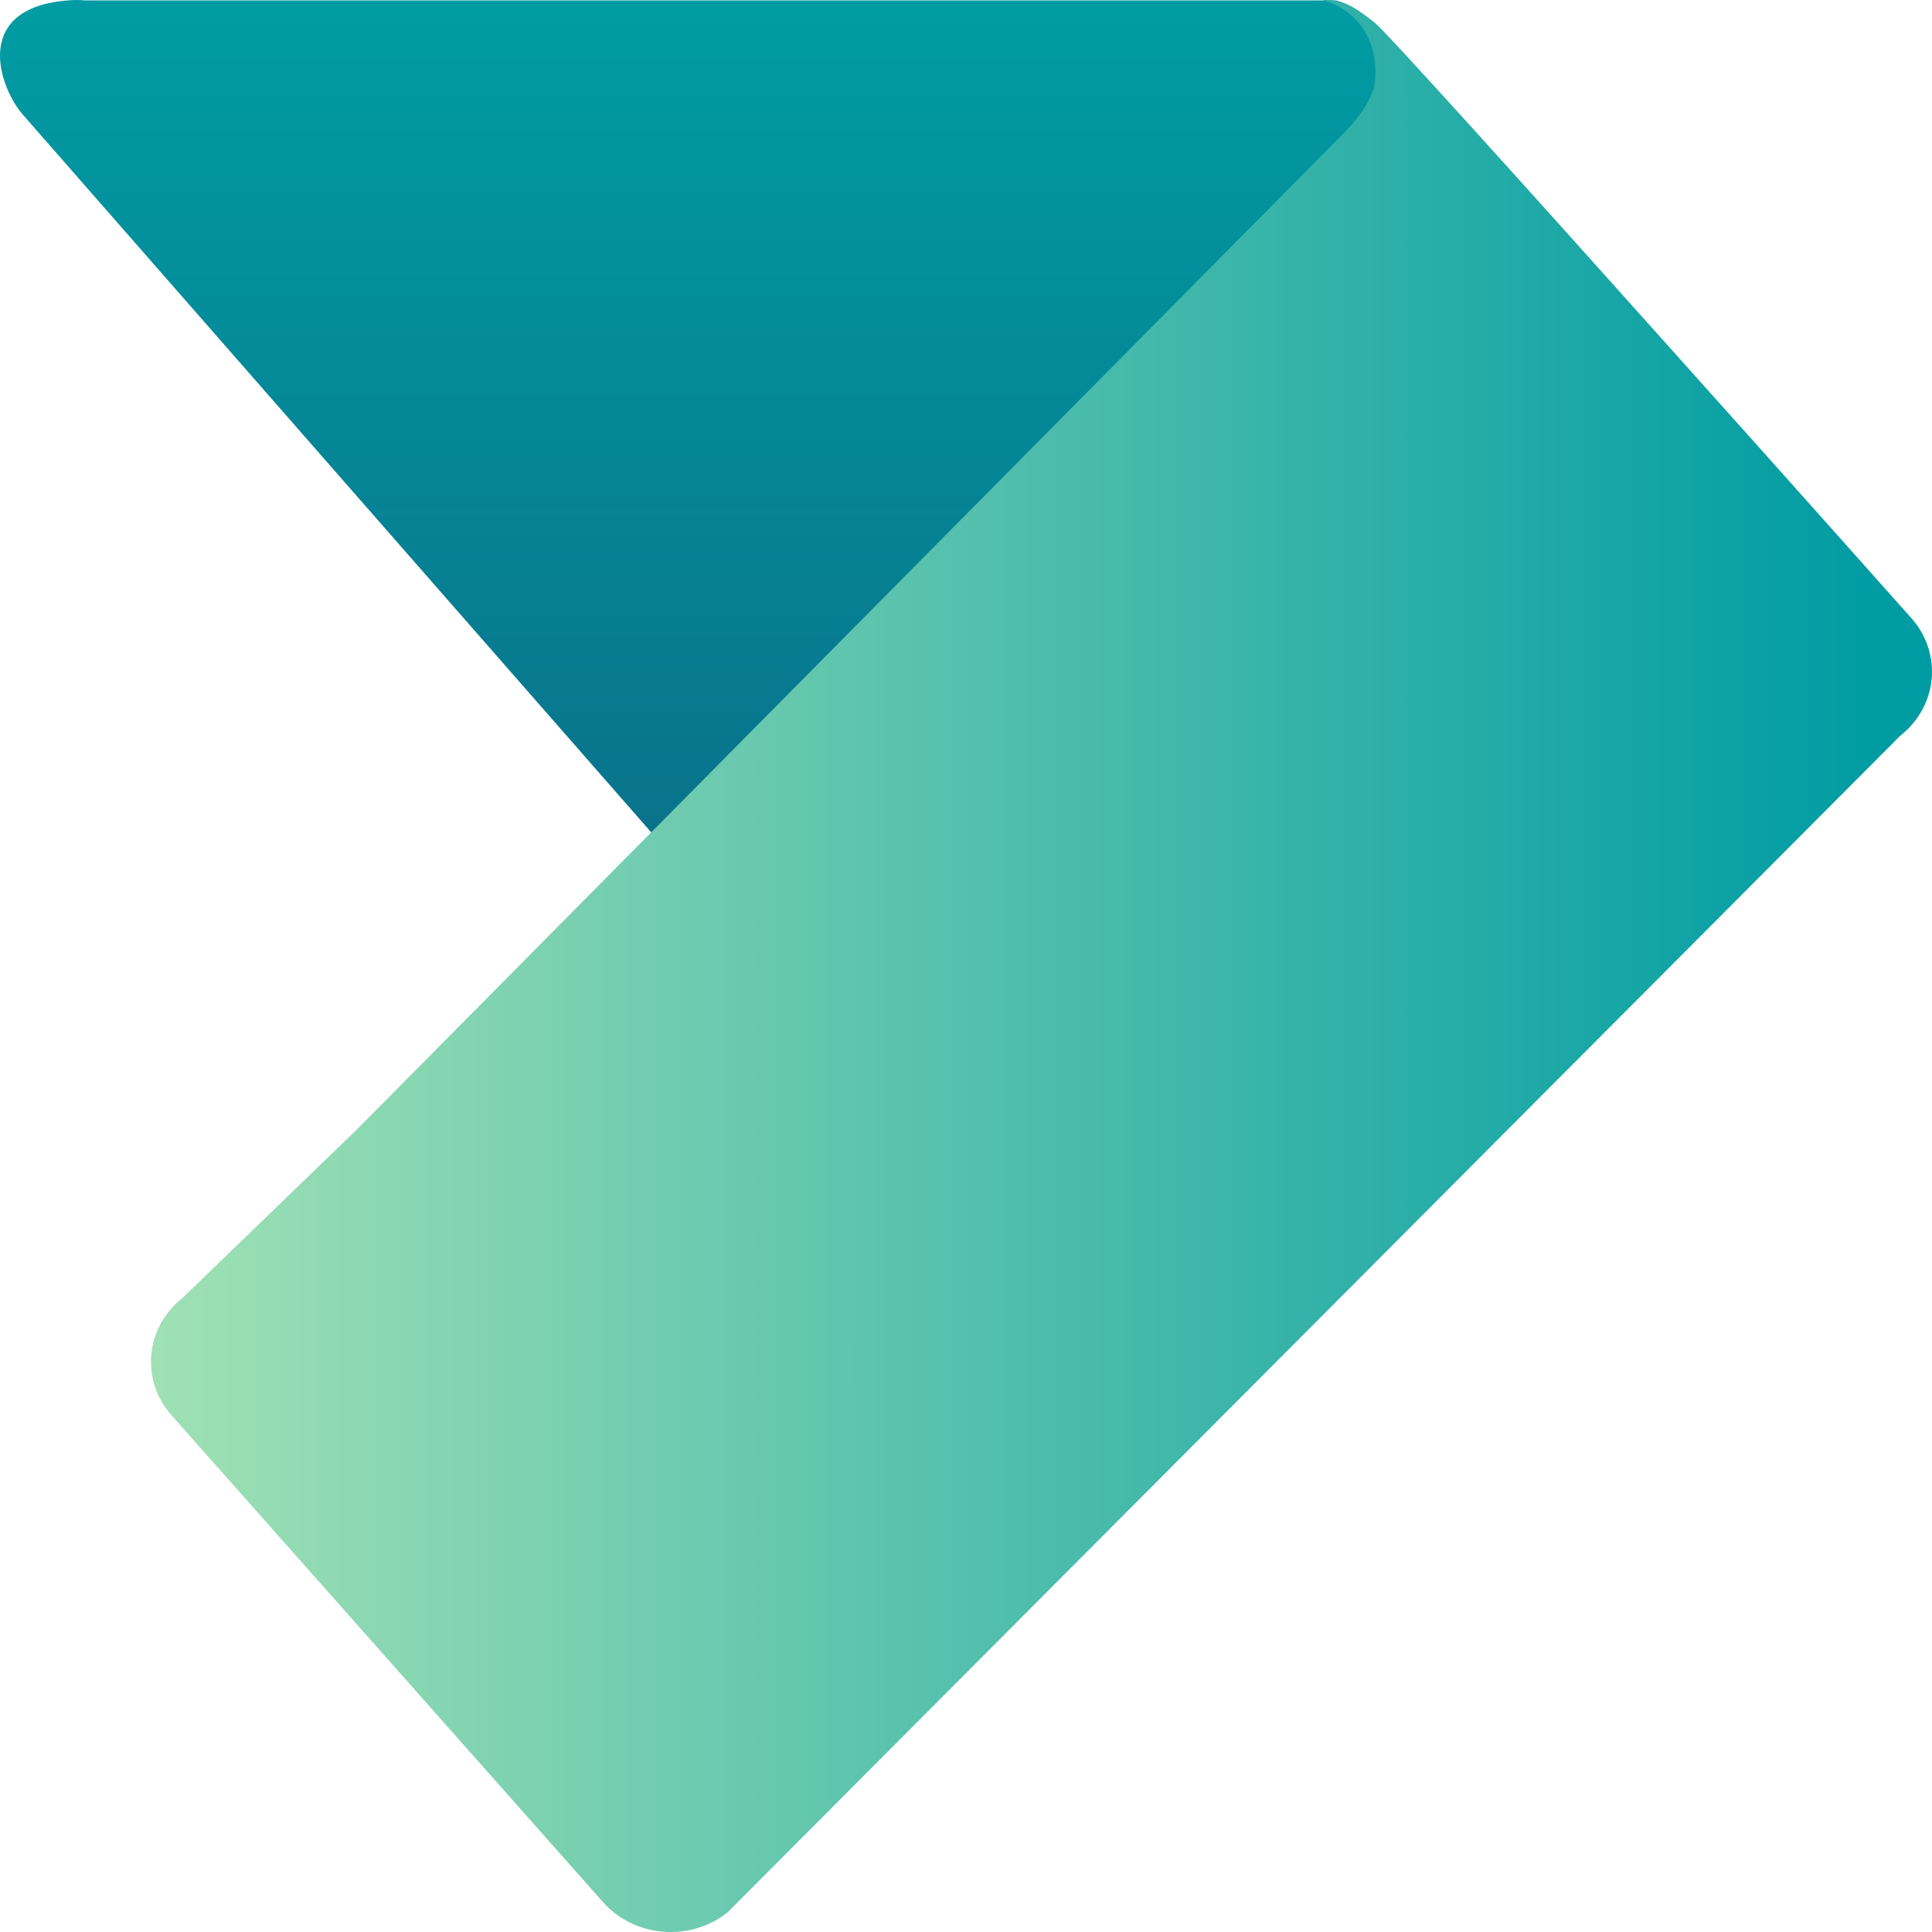 <svg width="64" height="64" viewBox="0 0 64 64" fill="none" xmlns="http://www.w3.org/2000/svg">
<path d="M45.969 2.795C46.142 1.653 45.598 0.385 44.257 0.013H2.797C2.797 0.013 2.655 -0.005 2.442 0.002C-0.982 0.158 -0.049 2.873 0.755 3.796L21.947 28L44.9 4.497C44.9 4.497 45.847 3.588 45.969 2.795Z" fill="url(#paint0_linear_10_846)"/>
<path d="M63.322 20.483C63.322 20.483 59.441 16.12 55.299 11.5C50.802 6.474 46 1.142 45.562 0.772C44.889 0.205 44.389 0.041 44.097 0H43.803C45.159 0.371 45.71 1.635 45.534 2.775C45.411 3.566 44.453 4.472 44.453 4.472L21.234 27.914L11.843 37.395L6.053 42.989C4.811 43.967 4.644 45.708 5.679 46.88L19.971 63.005C21.006 64.179 22.85 64.337 24.092 63.359L62.948 24.373C64.189 23.396 64.356 21.655 63.322 20.483Z" fill="url(#paint1_linear_10_846)"/>
<defs>
<linearGradient id="paint0_linear_10_846" x1="23" y1="27.462" x2="23" y2="0.106" gradientUnits="userSpaceOnUse">
<stop offset="0.004" stop-color="#09738C"/>
<stop offset="0.996" stop-color="#009CA3"/>
</linearGradient>
<linearGradient id="paint1_linear_10_846" x1="2.087" y1="32" x2="62.24" y2="32" gradientUnits="userSpaceOnUse">
<stop stop-color="#A8E4B6"/>
<stop offset="0.996" stop-color="#009CA3"/>
</linearGradient>
</defs>
</svg>
